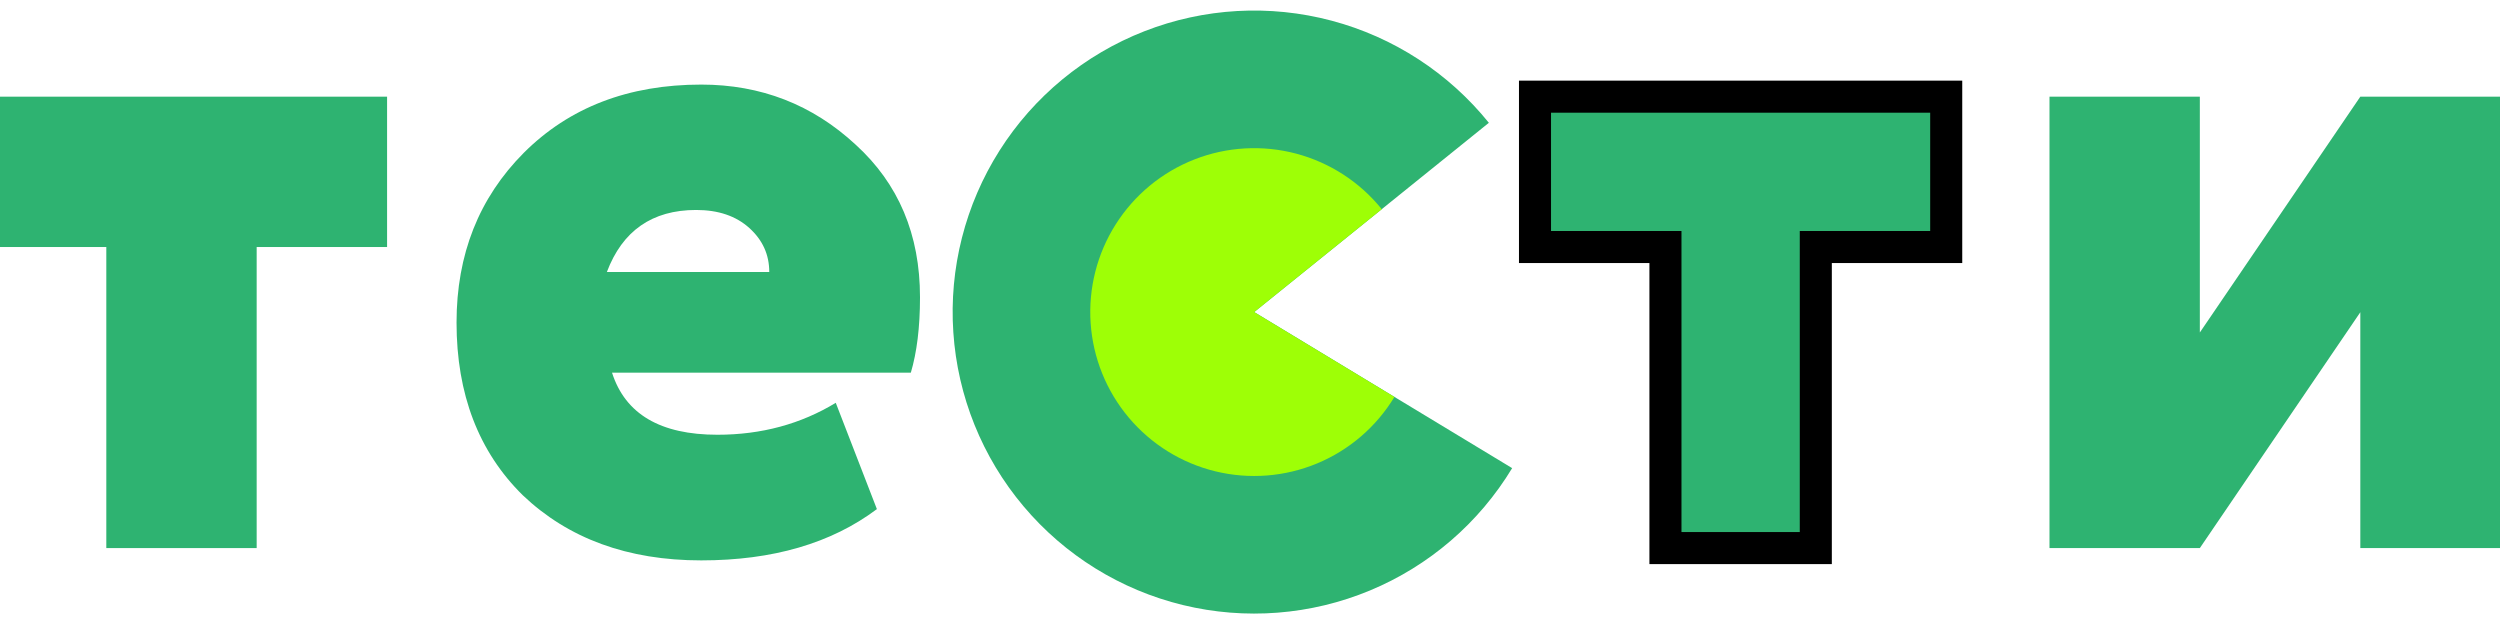 <svg xmlns="http://www.w3.org/2000/svg" width="78" height="20" fill="none">
    <path fill="#2EB371"
          d="m3.316,7.707l-4.069,0l0,-4.691l12.83,0l0,4.691l-4.069,0l0,9.393l-4.691,0l0,-9.393z"/>
    <path id="svg_2" fill="#2EB371"
          d="m26.075,12.566l1.284,3.318c-1.422,1.067 -3.249,1.6 -5.481,1.6c-2.291,0 -4.148,-0.681 -5.57,-2.035c-1.373,-1.353 -2.064,-3.151 -2.064,-5.383c0,-2.133 0.701,-3.891 2.094,-5.294c1.422,-1.422 3.269,-2.133 5.541,-2.133c1.857,0 3.467,0.622 4.82,1.877c1.333,1.215 2.005,2.795 2.005,4.761c0,0.938 -0.099,1.718 -0.286,2.351l-9.323,0c0.415,1.294 1.511,1.936 3.289,1.936c1.373,0 2.607,-0.336 3.694,-0.998zm-4.356,-6.015c-1.373,0 -2.301,0.652 -2.785,1.936l5.067,0c0,-0.543 -0.207,-0.998 -0.622,-1.373c-0.415,-0.375 -0.968,-0.563 -1.659,-0.563z"/>
    <path stroke="null" id="svg_3" fill="#2EB371"
          d="m51.961,7.707l-4.069,0l0,-4.691l12.83,0l0,4.691l-4.069,0l0,9.393l-4.691,0l0,-9.393z"/>
    <path id="svg_4" fill="#2EB371"
          d="m73.642,9.742l-5.007,7.358l-4.691,0l0,-14.084l4.691,0l0,7.358l5.007,-7.358l4.691,0l0,14.084l-4.691,0l0,-7.358z"/>
    <path id="svg_5" fill="#2EB371"
          d="m46.453,3.832c-1.256,-1.557 -2.975,-2.674 -4.908,-3.187c-1.933,-0.514 -3.98,-0.398 -5.843,0.331c-1.863,0.729 -3.445,2.032 -4.516,3.721c-1.071,1.689 -1.577,3.676 -1.442,5.672c0.134,1.996 0.901,3.897 2.19,5.427c1.288,1.53 3.031,2.61 4.975,3.082c1.944,0.472 3.987,0.313 5.834,-0.455c1.847,-0.768 3.401,-2.105 4.436,-3.817l-8.049,-4.87l7.323,-5.905z"/>
    <path id="svg_6" fill="#9EFF06"
          d="m43.111,6.527c-0.683,-0.847 -1.617,-1.453 -2.668,-1.733c-1.051,-0.279 -2.164,-0.216 -3.176,0.18c-1.013,0.396 -1.873,1.105 -2.455,2.023c-0.583,0.918 -0.857,1.998 -0.784,3.083c0.073,1.085 0.49,2.119 1.19,2.95c0.7,0.832 1.648,1.419 2.704,1.676c1.057,0.257 2.168,0.17 3.172,-0.247c1.004,-0.418 1.849,-1.144 2.412,-2.075l-4.376,-2.647l3.981,-3.21z"/>
</svg>